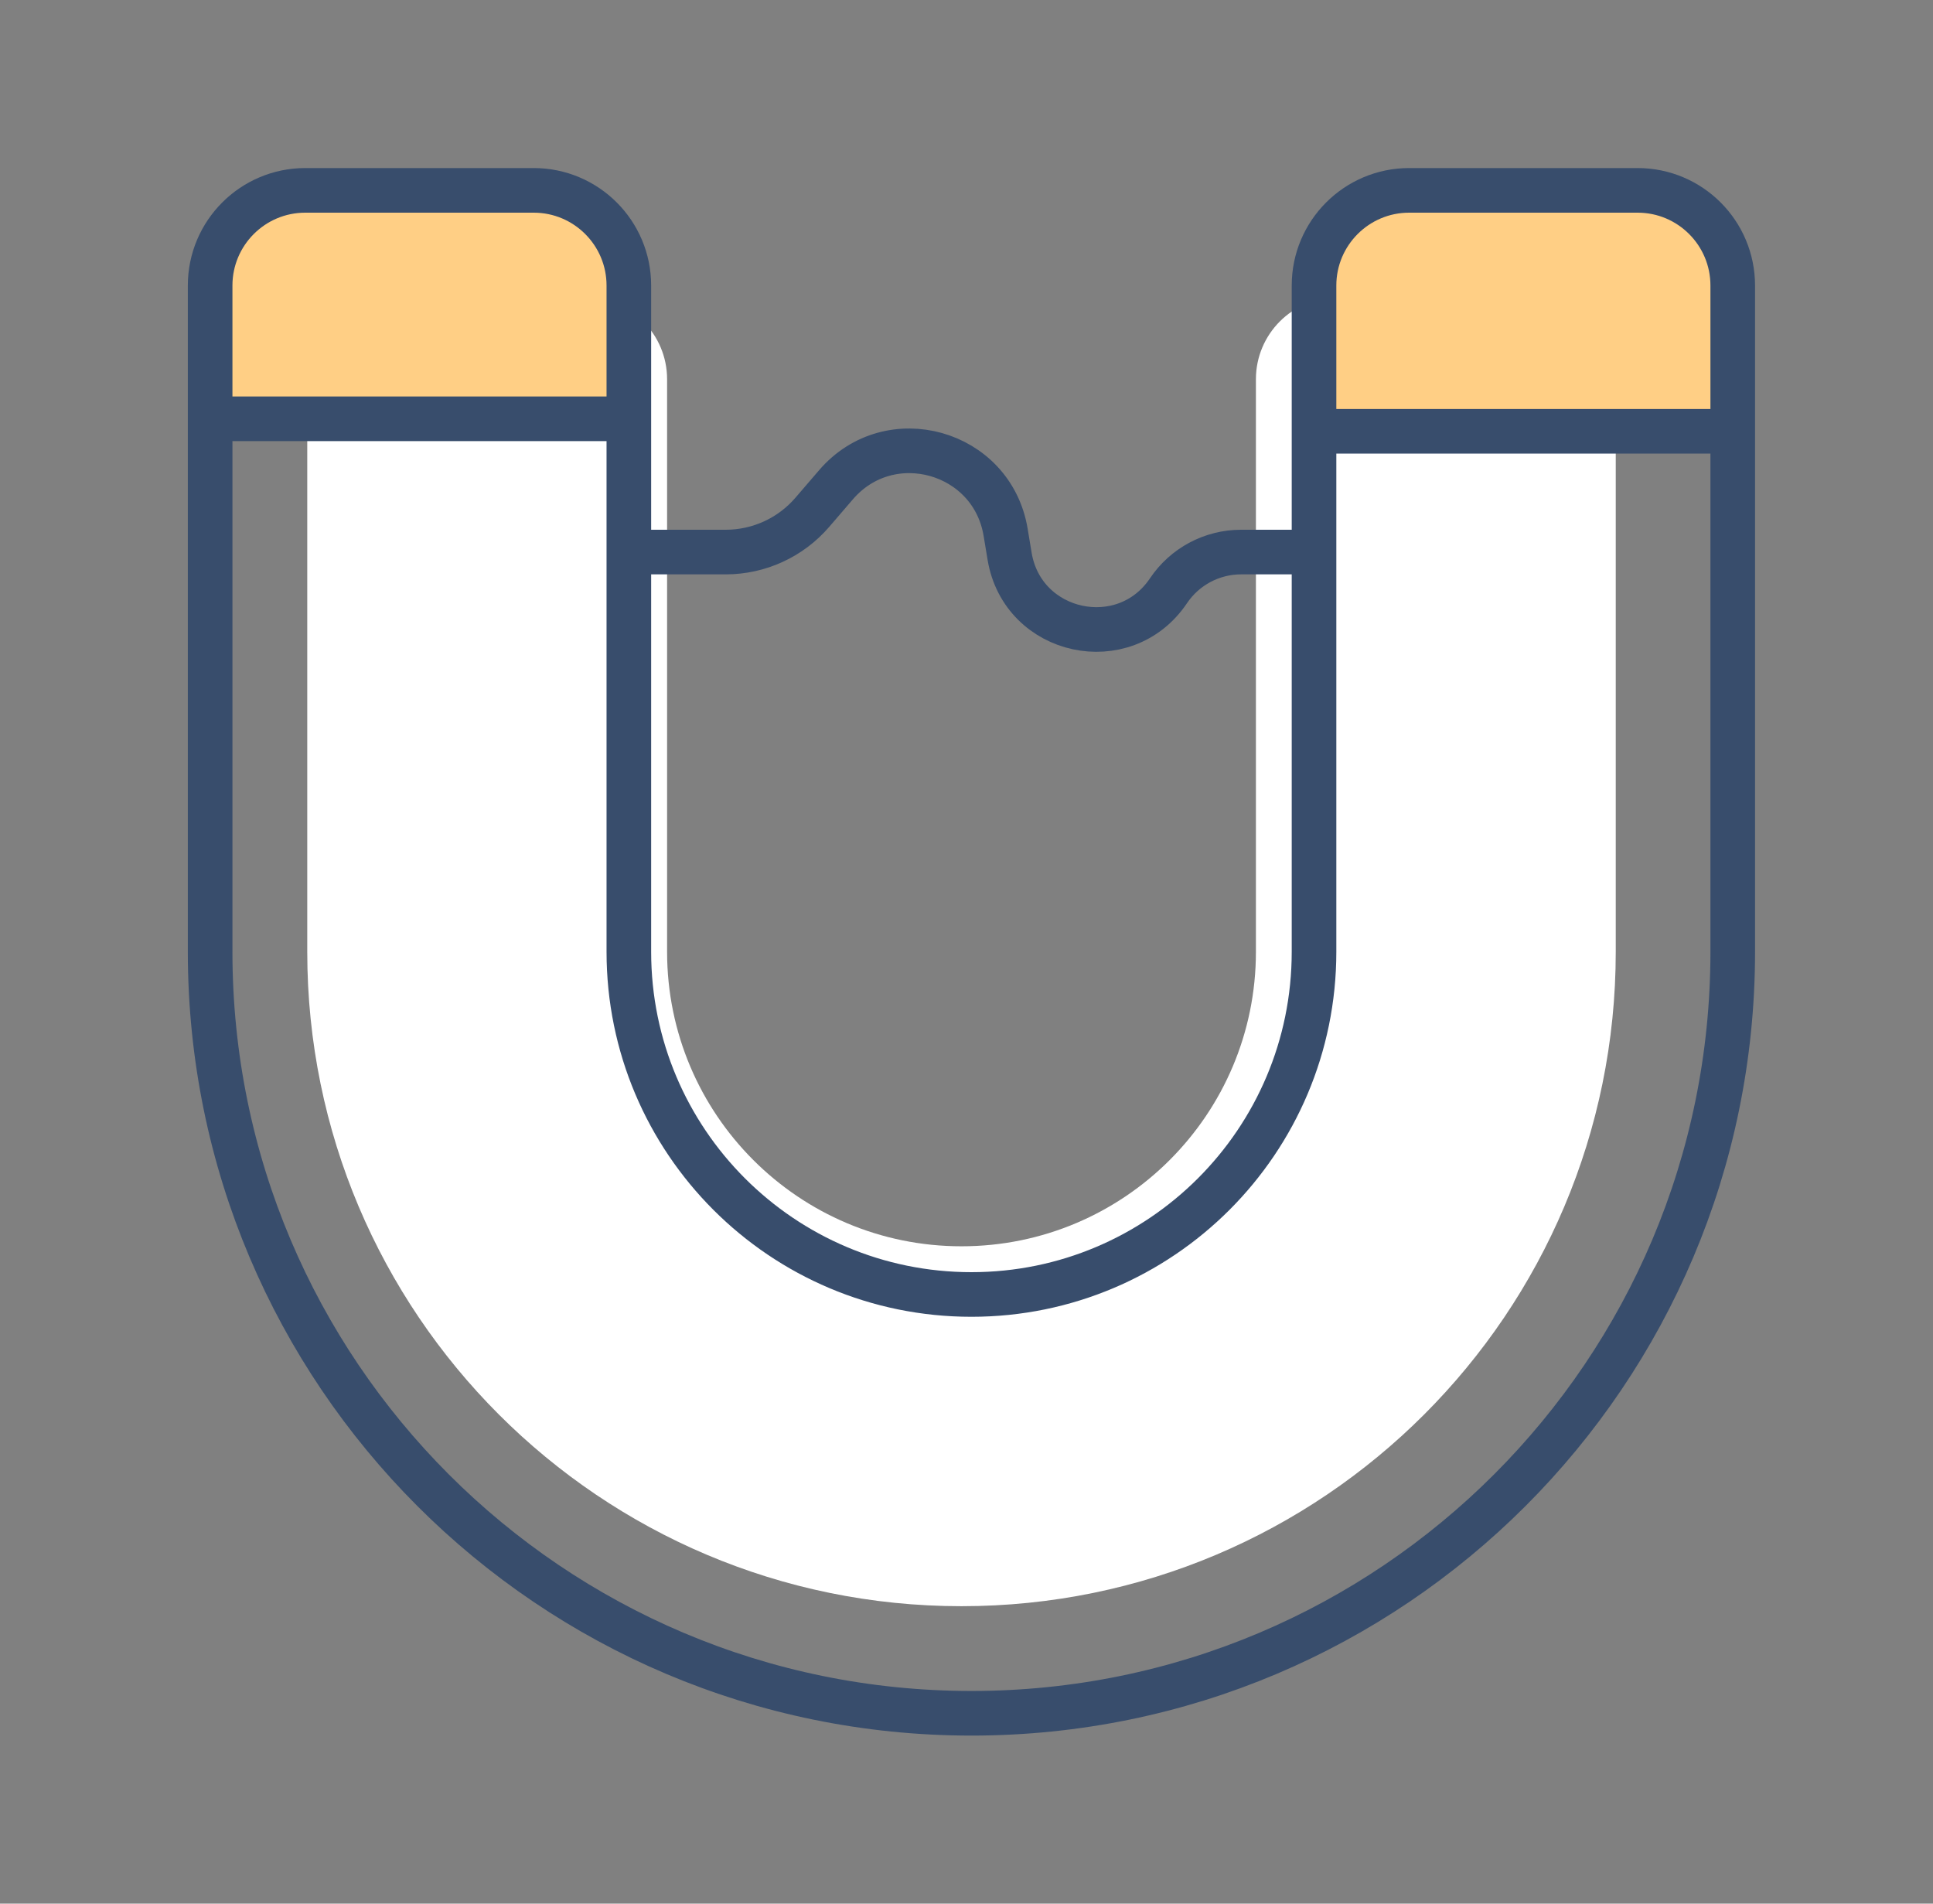 <svg width="65" height="64" viewBox="0 0 65 64" fill="none" xmlns="http://www.w3.org/2000/svg">
<rect x="0" y="0" width="65" height="64" fill="#808080" stroke="none"/>
<path fill-rule="evenodd" clip-rule="evenodd" d="M13.082 10C11.563 10 10.332 11.231 10.332 12.75V16.6V32C10.332 44.15 20.182 54 32.332 54C44.482 54 54.332 44.15 54.332 32V16.961V12.75C54.332 11.231 53.101 10 51.582 10H44.982C43.463 10 42.232 11.231 42.232 12.75L42.232 16.961V20.45L42.232 32C42.232 37.468 37.8 41.9 32.332 41.9C26.864 41.9 22.432 37.468 22.432 32L22.432 20.45L22.432 16.6V12.75C22.432 11.231 21.201 10 19.682 10H13.082Z" fill="white"/>
<path d="M58.266 9.6C58.266 7.833 56.834 6.4 55.066 6.4H47.386C45.619 6.4 44.186 7.833 44.186 9.6L44.186 14.5H58.266V9.6Z" fill="#FFCF85"/>
<path d="M10.266 6.4C8.499 6.4 7.066 7.833 7.066 9.6V14.08H21.146V9.6C21.146 7.833 19.714 6.4 17.946 6.4H10.266Z" fill="#FFCF85"/>
<path d="M44.186 18.56L44.186 32C44.186 38.363 39.029 43.52 32.666 43.52C26.304 43.52 21.146 38.363 21.146 32L21.146 18.56M44.186 18.56V14.5M44.186 18.56H41.733C40.754 18.56 39.838 19.048 39.292 19.861V19.861C37.808 22.069 34.388 21.328 33.95 18.704L33.815 17.891C33.359 15.156 29.919 14.195 28.112 16.297L27.315 17.224C26.586 18.072 25.522 18.56 24.403 18.56H21.146M21.146 18.56L21.146 14.08M58.266 14.5V32C58.266 46.139 46.805 57.6 32.666 57.6C18.528 57.6 7.066 46.139 7.066 32V14.08M58.266 14.5V9.6C58.266 7.833 56.834 6.4 55.066 6.4H47.386C45.619 6.4 44.186 7.833 44.186 9.6L44.186 14.5M58.266 14.5H44.186M21.146 14.08V9.6C21.146 7.833 19.714 6.4 17.946 6.4H10.266C8.499 6.4 7.066 7.833 7.066 9.6V14.08M21.146 14.08H7.066" stroke="#384D6C" stroke-width="1.5" stroke-linecap="round" stroke-linejoin="round"/>
</svg>
